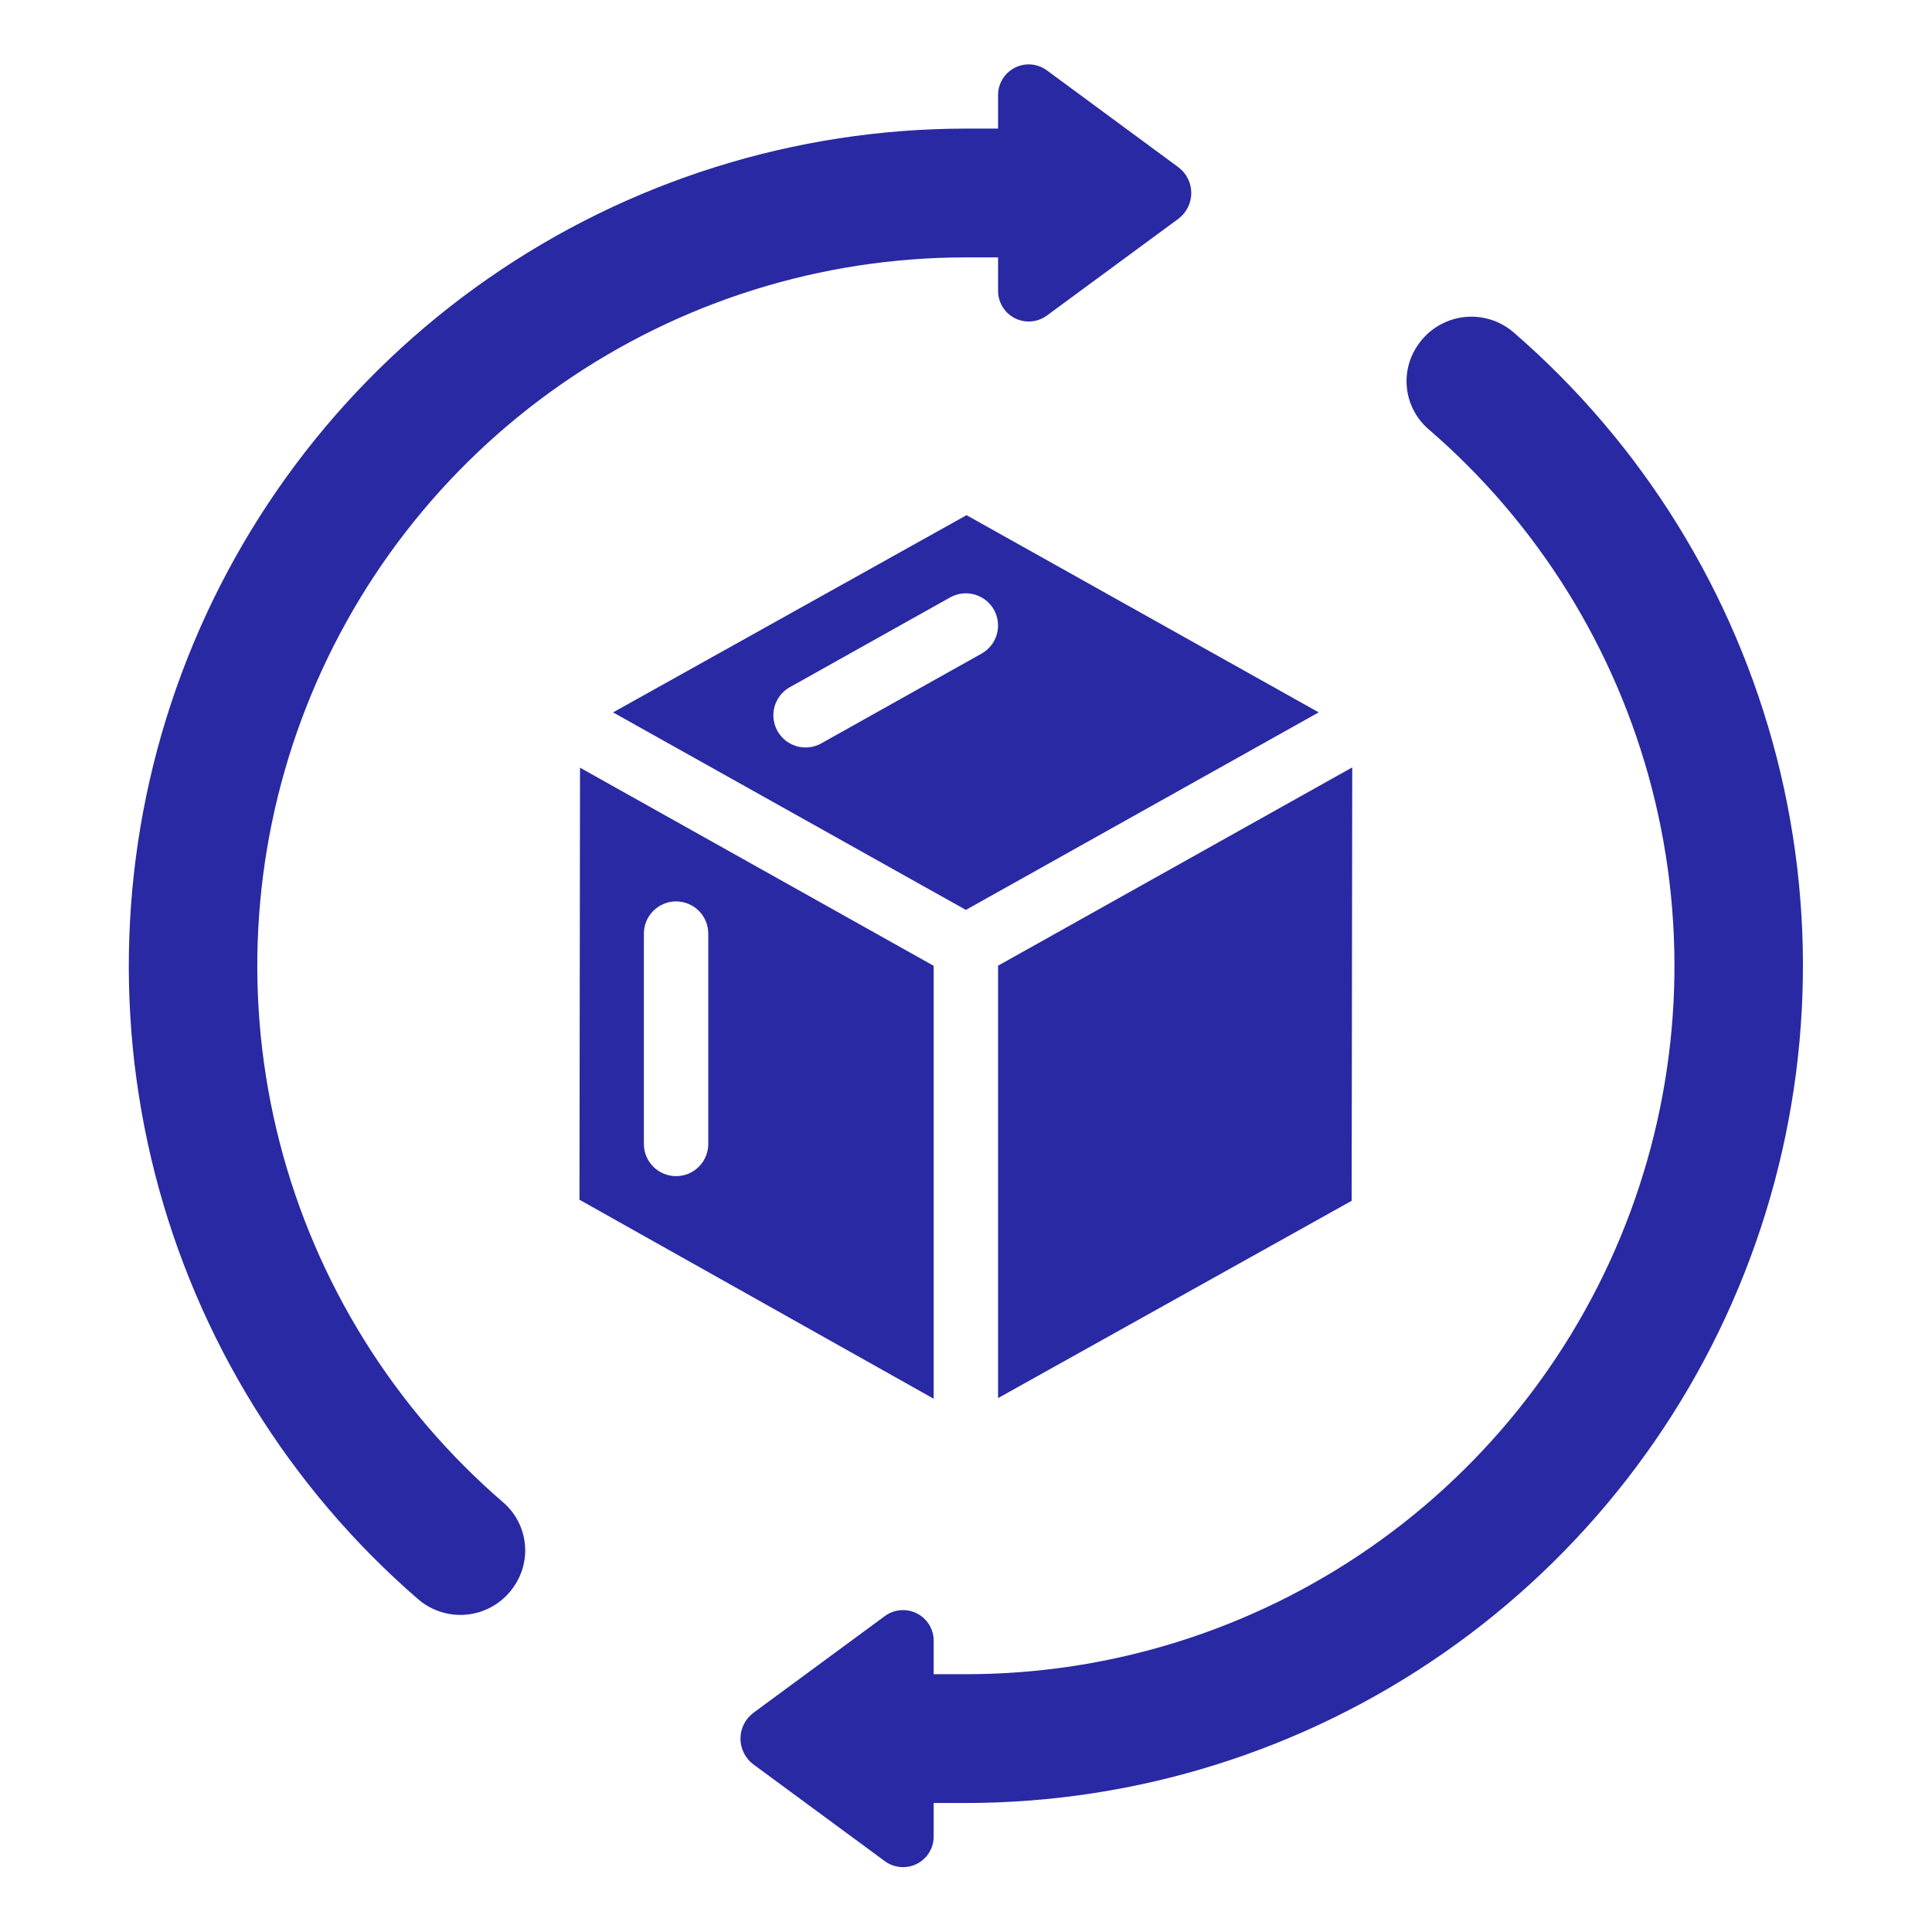 <?xml version="1.0" encoding="UTF-8"?> <svg xmlns="http://www.w3.org/2000/svg" width="240" height="240" viewBox="0 0 240 240" fill="none"> <path d="M188.024 41.288C187.168 40.55 186.164 40 185.081 39.677C183.997 39.353 182.857 39.261 181.735 39.409C180.614 39.556 179.536 39.938 178.572 40.531C177.609 41.124 176.782 41.913 176.144 42.848C175.033 44.44 174.549 46.386 174.785 48.313C175.021 50.24 175.961 52.012 177.424 53.288C191.039 65.01 200.74 80.619 205.223 98.016C209.707 115.414 208.758 133.767 202.504 150.609C196.25 167.451 184.99 181.976 170.239 192.231C155.487 202.486 137.95 207.981 119.984 207.976H115.984V203.936C116.006 203.225 115.828 202.522 115.47 201.906C115.113 201.291 114.59 200.788 113.961 200.455C113.332 200.122 112.622 199.972 111.912 200.021C111.203 200.071 110.521 200.319 109.944 200.736L93.584 212.776C93.088 213.149 92.684 213.632 92.407 214.187C92.129 214.743 91.984 215.355 91.984 215.976C91.984 216.597 92.129 217.209 92.407 217.765C92.684 218.32 93.088 218.803 93.584 219.176L109.944 231.22C110.521 231.637 111.203 231.885 111.912 231.935C112.622 231.984 113.332 231.834 113.961 231.501C114.59 231.168 115.113 230.665 115.47 230.05C115.828 229.435 116.006 228.731 115.984 228.02V223.976H119.984C141.193 223.966 161.893 217.475 179.309 205.37C196.724 193.266 210.025 176.128 217.427 156.253C224.829 136.378 225.98 114.715 220.725 94.167C215.47 73.62 204.06 55.169 188.024 41.288V41.288Z" fill="#2929A3"></path> <path d="M130.025 8.724C129.448 8.307 128.767 8.059 128.057 8.009C127.347 7.96 126.637 8.11 126.008 8.443C125.379 8.776 124.856 9.279 124.499 9.894C124.141 10.509 123.963 11.213 123.985 11.924V15.976H119.985C98.776 15.986 78.076 22.477 60.66 34.582C43.245 46.686 29.944 63.824 22.542 83.699C15.14 103.574 13.989 125.237 19.244 145.785C24.499 166.332 35.909 184.783 51.945 198.664C52.801 199.402 53.805 199.952 54.889 200.275C55.972 200.599 57.112 200.691 58.234 200.543C59.355 200.396 60.433 200.014 61.397 199.421C62.36 198.828 63.188 198.039 63.825 197.104C64.936 195.512 65.42 193.566 65.184 191.639C64.948 189.712 64.008 187.94 62.545 186.664C48.93 174.942 39.229 159.333 34.746 141.936C30.262 124.538 31.212 106.185 37.465 89.343C43.719 72.501 54.979 57.976 69.73 47.721C84.482 37.466 102.019 31.971 119.985 31.976H123.985V36.016C123.963 36.727 124.141 37.431 124.499 38.046C124.856 38.661 125.379 39.164 126.008 39.497C126.637 39.83 127.347 39.98 128.057 39.931C128.767 39.881 129.448 39.633 130.025 39.216L146.385 27.176C146.881 26.803 147.285 26.32 147.562 25.765C147.84 25.209 147.985 24.597 147.985 23.976C147.985 23.355 147.84 22.743 147.562 22.187C147.285 21.632 146.881 21.149 146.385 20.776L130.025 8.724Z" fill="#2929A3"></path> <path d="M167.908 149.168L167.98 95.328L123.984 119.96V173.676L167.908 149.168Z" fill="#2929A3"></path> <path d="M76.156 88.496L119.984 113.032L163.816 88.492L120.068 63.996L76.156 88.496ZM123.472 75.748C123.99 76.674 124.12 77.767 123.832 78.788C123.544 79.809 122.862 80.674 121.936 81.192L101.936 92.392C101.013 92.879 99.936 92.986 98.935 92.69C97.934 92.394 97.088 91.718 96.579 90.807C96.069 89.896 95.936 88.822 96.207 87.814C96.479 86.806 97.134 85.944 98.032 85.412L118.032 74.212C118.957 73.695 120.05 73.567 121.07 73.855C122.09 74.143 122.954 74.824 123.472 75.748Z" fill="#2929A3"></path> <path d="M115.984 119.976L72.052 95.364L71.984 149.036L115.984 173.756V119.976ZM87.984 142.104C87.984 143.165 87.563 144.183 86.813 144.933C86.063 145.683 85.045 146.104 83.984 146.104C82.924 146.104 81.906 145.683 81.156 144.933C80.406 144.183 79.984 143.165 79.984 142.104V115.976C79.984 114.915 80.406 113.898 81.156 113.148C81.906 112.398 82.924 111.976 83.984 111.976C85.045 111.976 86.063 112.398 86.813 113.148C87.563 113.898 87.984 114.915 87.984 115.976V142.104Z" fill="#2929A3"></path> </svg> 